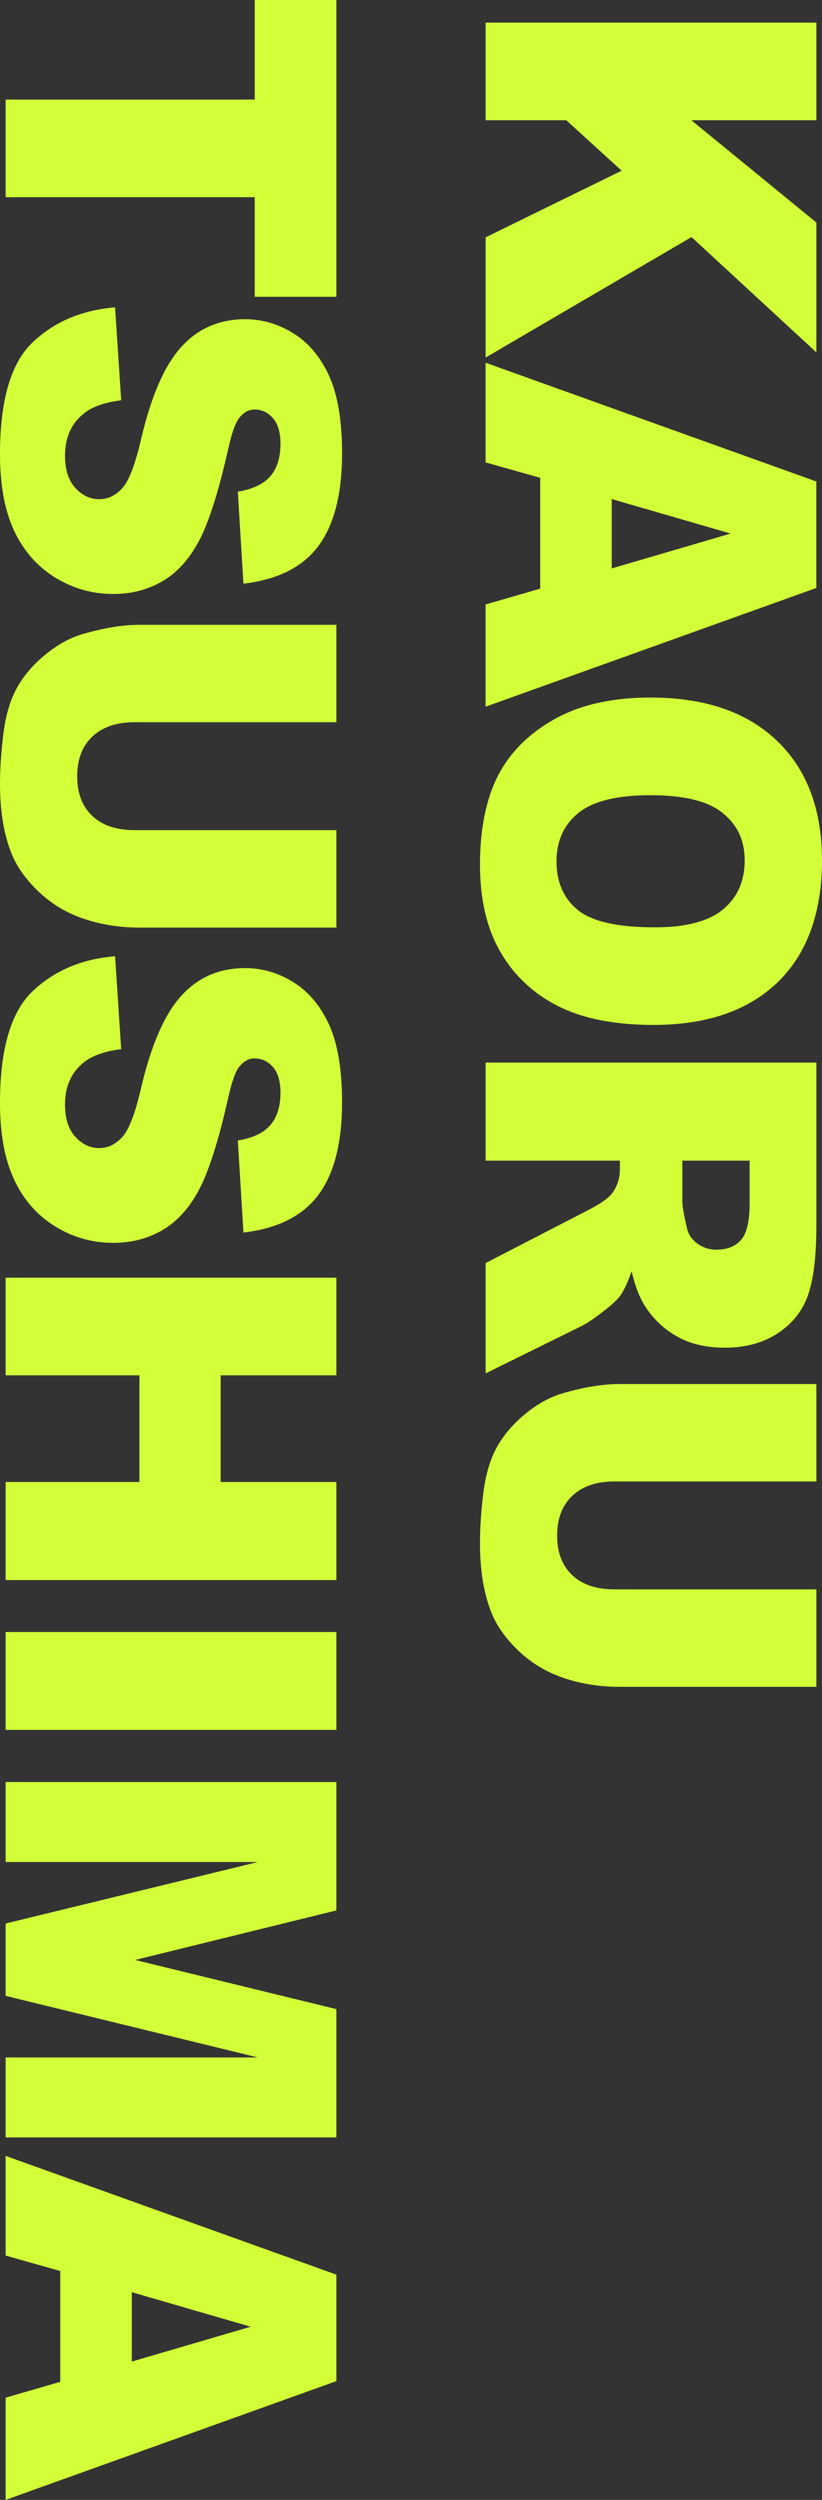 <?xml version="1.0" encoding="UTF-8"?>
<svg id="Layer_2" data-name="Layer 2" xmlns="http://www.w3.org/2000/svg" viewBox="0 0 265.35 806.63">
  <rect x="0" y="0" width="265.35" height="806.63" fill="#333333" stroke="none"/>
  <defs>
    <style>
      .cls-1 {
        fill: #d2ff37;
      }
    </style>
  </defs>
  <g id="_レイヤー_1" data-name="レイヤー 1">
    <g>
      <g>
        <path class="cls-1" d="M263.53,7.3v31.5h-40.35l40.35,33v41.9l-40.3-37.2-66.47,38.87v-38.79l43.91-21.5-17.86-16.28h-26.05V7.3h106.77Z"/>
        <path class="cls-1" d="M174.38,189.95v-35.77l-17.63-4.97v-32.17l106.77,38.32v34.36l-106.77,38.31v-32.99l17.63-5.1ZM197.47,183.41l38.38-11.25-38.38-11.13v22.39Z"/>
        <path class="cls-1" d="M210.07,225.08c17.43,0,31,4.64,40.71,13.91,9.71,9.27,14.57,22.18,14.57,38.73s-4.77,30.04-14.31,39.22c-9.54,9.18-22.91,13.77-40.09,13.77-12.48,0-22.71-2.01-30.7-6.02-7.99-4.01-14.2-9.81-18.64-17.39-4.44-7.58-6.67-17.03-6.67-28.34s1.92-21.01,5.75-28.55c3.84-7.53,9.91-13.64,18.21-18.32,8.3-4.68,18.69-7.02,31.17-7.02ZM209.93,256.59c-10.78,0-18.52,1.91-23.23,5.74-4.71,3.83-7.06,9.03-7.06,15.61s2.3,12.01,6.92,15.72c4.61,3.71,12.89,5.56,24.84,5.56,10.05,0,17.39-1.94,22.03-5.81,4.64-3.87,6.96-9.12,6.96-15.75s-2.36-11.45-7.06-15.3c-4.71-3.85-12.5-5.77-23.38-5.77Z"/>
        <path class="cls-1" d="M156.76,342.86h106.77v52.5c0,9.74-.87,17.18-2.62,22.32-1.75,5.15-4.99,9.29-9.72,12.45-4.73,3.15-10.5,4.73-17.3,4.73-5.92,0-11.04-1.21-15.33-3.62s-7.78-5.73-10.45-9.95c-1.7-2.69-3.11-6.38-4.22-11.06-1.31,3.75-2.62,6.49-3.94,8.2-.88,1.16-2.75,2.84-5.61,5.04-2.87,2.2-5.08,3.67-6.63,4.41l-30.94,15.26v-35.6l32.63-16.84c4.22-2.13,6.97-4.03,8.23-5.7,1.65-2.27,2.48-4.85,2.48-7.72v-2.78h-43.34v-31.64ZM220.27,374.5v13.28c0,1.44.48,4.22,1.46,8.35.44,2.09,1.55,3.79,3.35,5.11,1.8,1.32,3.86,1.98,6.19,1.98,3.45,0,6.09-1.04,7.94-3.13,1.84-2.09,2.77-6,2.77-11.75v-13.84h-21.7Z"/>
        <path class="cls-1" d="M263.53,512.85v31.43h-63.61c-6.31,0-12.26-.94-17.87-2.82-5.6-1.88-10.51-4.82-14.7-8.83-4.2-4.01-7.14-8.22-8.84-12.62-2.38-6.12-3.57-13.47-3.57-22.04,0-4.96.36-10.37,1.09-16.24.73-5.87,2.17-10.77,4.33-14.71,2.16-3.94,5.23-7.54,9.21-10.81s8.08-5.51,12.3-6.71c6.79-1.95,12.81-2.92,18.05-2.92h63.61v31.43h-65.13c-5.82,0-10.37,1.54-13.64,4.62-3.28,3.08-4.91,7.36-4.91,12.83s1.61,9.68,4.84,12.76c3.23,3.08,7.8,4.62,13.72,4.62h65.13Z"/>
      </g>
      <g>
        <path class="cls-1" d="M108.59,0v95.76h-26.37v-32.13H1.82v-31.5h80.41V0h26.37Z"/>
        <path class="cls-1" d="M37.15,99.18l1.97,29.97c-5.1.65-8.98,1.97-11.65,3.96-4.32,3.24-6.48,7.88-6.48,13.91,0,4.5,1.1,7.96,3.31,10.4,2.21,2.43,4.77,3.65,7.68,3.65s5.24-1.16,7.43-3.48c2.18-2.32,4.25-7.7,6.19-16.13,3.25-13.82,7.58-23.67,12.96-29.56,5.39-5.94,12.26-8.9,20.61-8.9,5.49,0,10.67,1.52,15.55,4.56,4.88,3.04,8.72,7.6,11.51,13.7,2.79,6.1,4.19,14.45,4.19,25.07,0,13.03-2.54,22.96-7.61,29.8-5.07,6.84-13.15,10.91-24.22,12.2l-1.82-29.69c4.81-.79,8.3-2.45,10.49-4.97,2.18-2.53,3.28-6.02,3.28-10.47,0-3.66-.81-6.42-2.44-8.28-1.63-1.85-3.61-2.78-5.94-2.78-1.7,0-3.23.76-4.59,2.29-1.41,1.48-2.72,5.01-3.93,10.57-3.11,13.77-6.25,23.63-9.43,29.59-3.18,5.96-7.13,10.29-11.84,13-4.71,2.71-9.98,4.07-15.8,4.07-6.85,0-13.16-1.81-18.94-5.42s-10.16-8.67-13.15-15.16c-2.99-6.49-4.48-14.67-4.48-24.55,0-17.34,3.5-29.35,10.49-36.02,6.99-6.68,15.88-10.46,26.66-11.33Z"/>
        <path class="cls-1" d="M108.59,267.87v31.43h-63.61c-6.31,0-12.26-.94-17.87-2.82-5.6-1.88-10.51-4.82-14.7-8.83-4.2-4.01-7.14-8.22-8.84-12.62-2.38-6.12-3.57-13.47-3.57-22.04,0-4.96.36-10.37,1.09-16.24.73-5.87,2.17-10.77,4.33-14.71,2.16-3.94,5.23-7.55,9.21-10.81,3.98-3.27,8.08-5.51,12.3-6.71,6.79-1.95,12.81-2.92,18.05-2.92h63.61v31.43H43.47c-5.82,0-10.37,1.54-13.64,4.62-3.28,3.08-4.91,7.36-4.91,12.83s1.61,9.68,4.84,12.76c3.23,3.08,7.8,4.62,13.72,4.62h65.13Z"/>
        <path class="cls-1" d="M37.15,308.55l1.97,29.97c-5.1.65-8.98,1.97-11.65,3.96-4.32,3.24-6.48,7.88-6.48,13.91,0,4.5,1.1,7.96,3.31,10.4,2.21,2.43,4.77,3.65,7.68,3.65s5.24-1.16,7.43-3.48c2.18-2.32,4.25-7.7,6.19-16.13,3.25-13.82,7.58-23.67,12.96-29.56,5.39-5.93,12.26-8.9,20.61-8.9,5.49,0,10.67,1.52,15.55,4.56,4.88,3.04,8.72,7.6,11.51,13.7,2.79,6.1,4.19,14.45,4.19,25.07,0,13.03-2.54,22.96-7.61,29.8-5.07,6.84-13.15,10.91-24.22,12.2l-1.82-29.69c4.81-.79,8.3-2.45,10.49-4.97,2.18-2.53,3.28-6.02,3.28-10.47,0-3.66-.81-6.42-2.44-8.28-1.63-1.85-3.61-2.78-5.94-2.78-1.7,0-3.23.76-4.59,2.29-1.41,1.48-2.72,5.01-3.93,10.57-3.11,13.77-6.25,23.63-9.43,29.59-3.18,5.96-7.13,10.29-11.84,13s-9.98,4.07-15.8,4.07c-6.85,0-13.16-1.81-18.94-5.42s-10.16-8.67-13.15-15.16c-2.99-6.49-4.48-14.67-4.48-24.55,0-17.34,3.5-29.35,10.49-36.02s15.88-10.46,26.66-11.33Z"/>
        <path class="cls-1" d="M108.59,412.27v31.5h-37.36v34.42h37.36v31.64H1.82v-31.64h43.19v-34.42H1.82v-31.5h106.77Z"/>
        <path class="cls-1" d="M108.59,526.6v31.57H1.82v-31.57h106.77Z"/>
        <path class="cls-1" d="M108.59,575v41.43l-64.97,15.98,64.97,15.86v41.4H1.82v-25.8h81.43L1.82,644v-23.35l81.43-19.84H1.82v-25.8h106.77Z"/>
        <path class="cls-1" d="M19.45,768.54v-35.77l-17.63-4.97v-32.17l106.77,38.32v34.36L1.82,806.63v-32.99l17.63-5.1ZM42.54,762l38.38-11.25-38.38-11.14v22.39Z"/>
      </g>
    </g>
  </g>
</svg>
